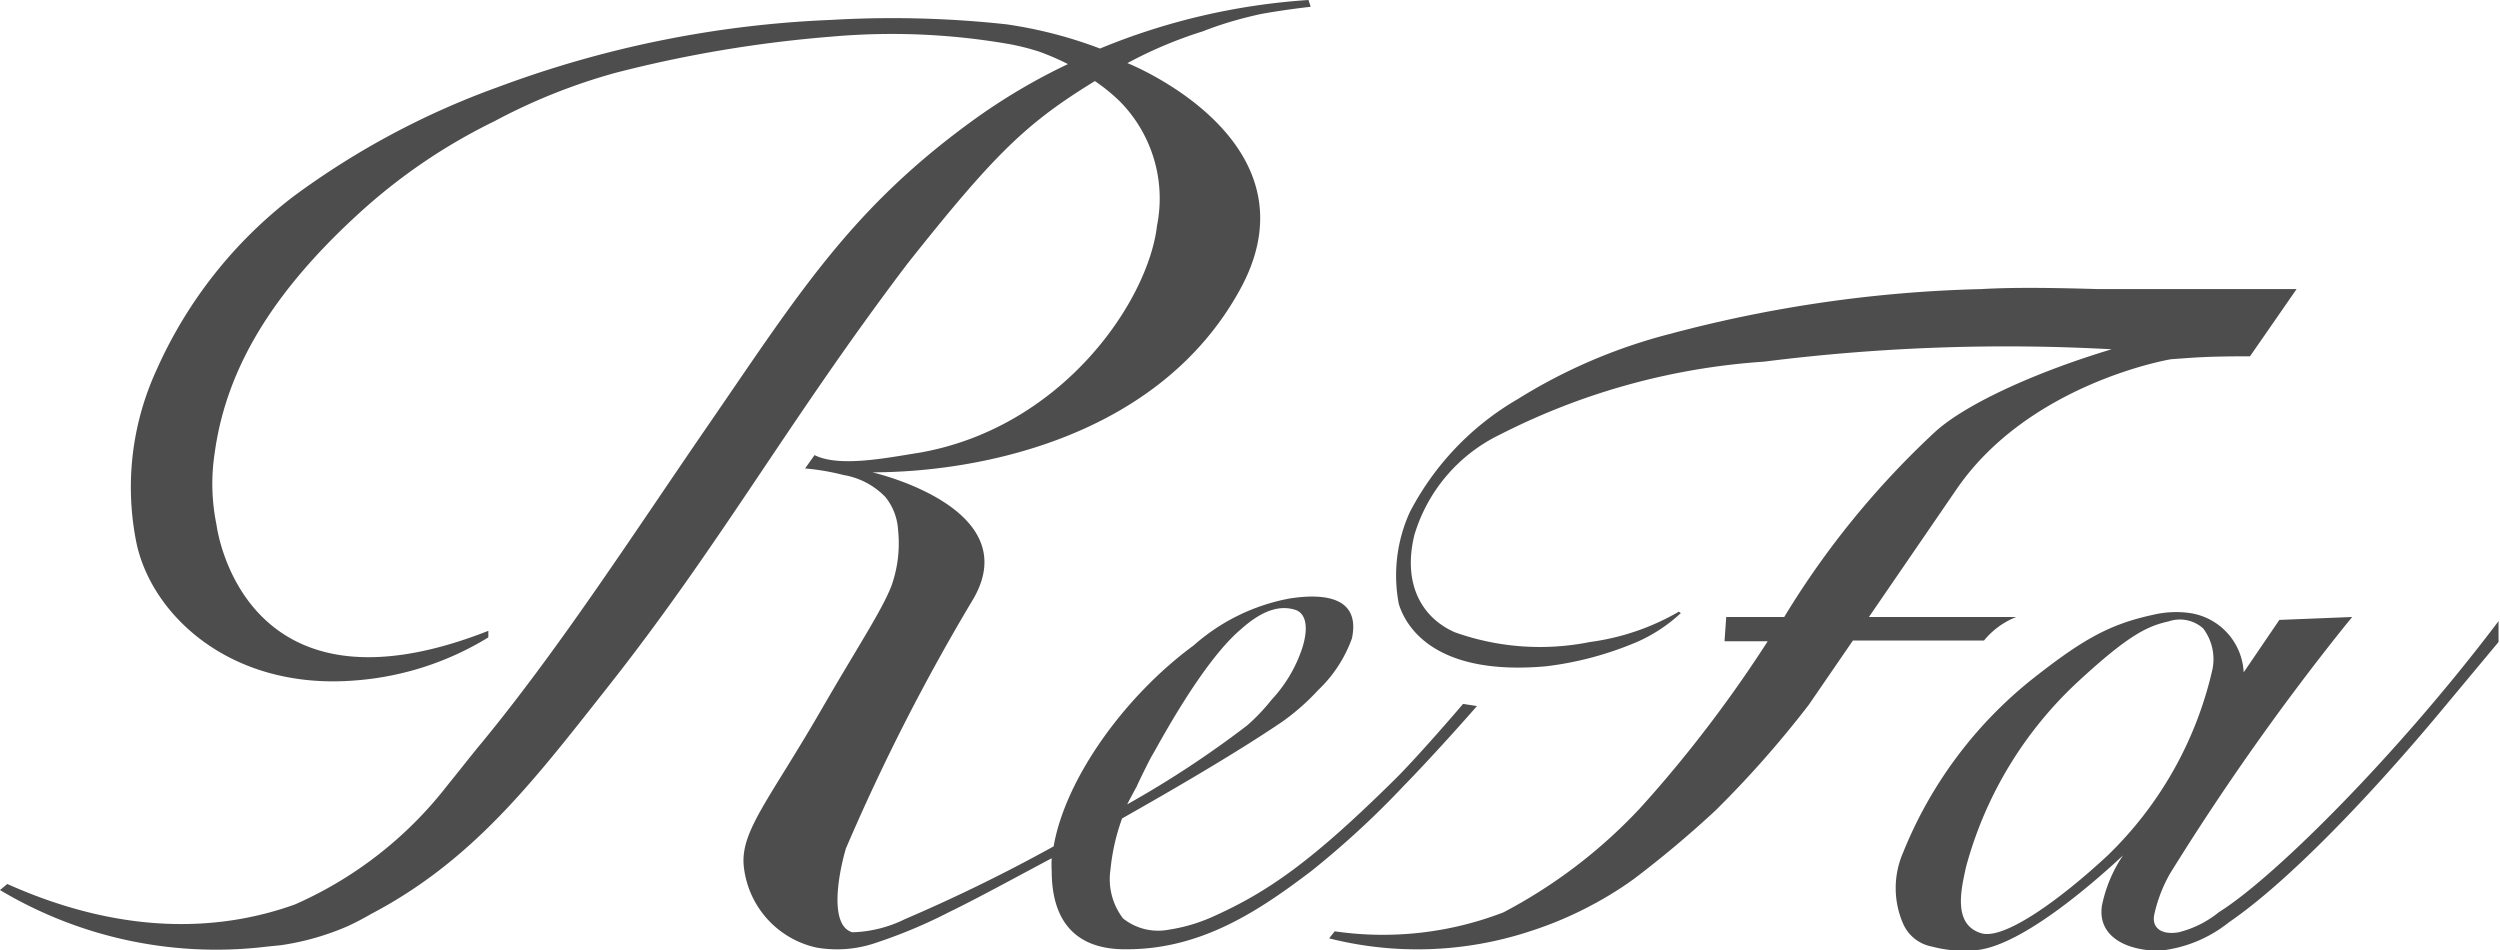 <svg viewBox="0 0 103 39.14" xmlns="http://www.w3.org/2000/svg"><g fill="#4d4d4d"><path d="m91.42 37.58a4.25 4.25 0 0 1 -1.66.83c-.69.12-1.13-.17-1-.75a6.05 6.05 0 0 1 .64-1.66 103.57 103.57 0 0 1 7.2-10.2l.31-.38-3 .12-1.47 2.16a2.6 2.6 0 0 0 -2.2-2.44 4.08 4.08 0 0 0 -1.49.06c-1.82.39-2.92 1-5.06 2.69a17.48 17.48 0 0 0 -5.28 7.11 3.67 3.67 0 0 0 0 2.94 1.62 1.62 0 0 0 1.19.94 5.11 5.11 0 0 0 1.78.15c2-.15 5.31-3.18 6.09-3.91a5.72 5.72 0 0 0 -.87 2.07c-.19 1.27 1 1.86 2.37 1.86a5.45 5.45 0 0 0 2.86-1.17c2.5-1.71 5.89-5.3 8.61-8.55l2.5-3v-.2-.66c-4.08 5.41-9.21 10.55-11.52 11.99zm-4.58-2.34c-2 1.86-4.28 3.49-5.21 3.21-1.2-.36-.82-1.85-.63-2.73a16.13 16.13 0 0 1 4.64-7.66c2.11-1.95 2.87-2.27 3.71-2.46a1.44 1.44 0 0 1 1.42.29 2.1 2.1 0 0 1 .38 1.7 15.39 15.39 0 0 1 -4.31 7.65z"/><path d="m83.07 25.42h-6.07l3.6-5.25c3-4.39 8.83-5.37 8.85-5.37 1-.07 1.42-.12 3.25-.12l1.92-2.77h-8.18c-1.71-.05-3.45-.08-4.8 0a54.68 54.68 0 0 0 -12.85 1.85 22.32 22.32 0 0 0 -6.27 2.69 11.51 11.51 0 0 0 -4.44 4.66 6.29 6.29 0 0 0 -.45 3.77c.24.79 1.32 3 6.08 2.57a13.74 13.74 0 0 0 3.73-1 6.46 6.46 0 0 0 1.81-1.19l-.08-.06a9.87 9.87 0 0 1 -3.66 1.25 10.44 10.44 0 0 1 -5.57-.4c-1.26-.55-2.18-1.87-1.67-4a6.73 6.73 0 0 1 3.54-4.15 28 28 0 0 1 10.87-3 79.54 79.54 0 0 1 14.32-.51c-3.13.94-6 2.25-7.26 3.39a35.51 35.51 0 0 0 -6.23 7.64h-2.39l-.07 1h1.78a53.86 53.86 0 0 1 -3.3 4.58c-.7.87-1.37 1.65-2 2.34a21.12 21.12 0 0 1 -5.59 4.25 13.78 13.78 0 0 1 -6.95.78l-.23.29a14.82 14.82 0 0 0 8.24-.28 15.27 15.27 0 0 0 2.73-1.17q.83-.45 1.59-1a43.76 43.76 0 0 0 3.36-2.82 42.73 42.73 0 0 0 3.84-4.35l1.82-2.65h5.4a3.26 3.26 0 0 1 1.33-.97z"/><path d="m57.85 32.36c.66-.67 2-2.12 3-3.27l-.57-.09c-1 1.17-2.22 2.53-2.8 3.1-3.39 3.35-5.21 4.64-7.54 5.68a6.92 6.92 0 0 1 -1.77.52 2.32 2.32 0 0 1 -1.9-.46 2.66 2.66 0 0 1 -.52-2 8.65 8.65 0 0 1 .48-2.12c2.14-1.21 4.8-2.76 6.62-4a9.38 9.38 0 0 0 1.46-1.29 5.49 5.49 0 0 0 1.39-2.13c.35-1.66-1.06-1.88-2.58-1.64a8.22 8.22 0 0 0 -3.94 1.93c-2.81 2.06-5.28 5.46-5.77 8.28a67.84 67.84 0 0 1 -6.13 3 5.21 5.21 0 0 1 -2.16.54c-.91-.25-.64-2.17-.27-3.45a85.68 85.68 0 0 1 5.26-10.3c2.16-3.76-4.17-5.2-4.17-5.2 4.37 0 11.81-1.41 15.16-7.55s-4.65-9.31-4.65-9.31a17.55 17.55 0 0 1 3.11-1.31c.73-.29 1.49-.51 2.24-.68.2-.05 1.2-.22 2.2-.33l-.09-.28a27.13 27.13 0 0 0 -8.59 2 18.06 18.06 0 0 0 -3.87-1 43.4 43.4 0 0 0 -7.2-.18 44.32 44.32 0 0 0 -13.74 2.77 33 33 0 0 0 -8.43 4.51 18.41 18.41 0 0 0 -5.63 7.14 11.56 11.56 0 0 0 -.83 7.12c.63 3 3.92 6.11 9.07 5.67a12.24 12.24 0 0 0 5.43-1.77v-.27c-10.19 4.01-11.2-4.37-11.2-4.37a8.34 8.34 0 0 1 -.08-2.92c.42-3.11 2-6.27 5.83-9.8a23.54 23.54 0 0 1 5.69-3.9 24.2 24.2 0 0 1 5-2 52.15 52.15 0 0 1 8.89-1.49 28.17 28.17 0 0 1 7.35.31 9.52 9.52 0 0 1 1.25.32 10.81 10.81 0 0 1 1.15.5 24.83 24.83 0 0 0 -3.79 2.23c-5.11 3.67-7.28 7.19-11 12.6-2.95 4.28-6.1 9.17-9.37 13.14-.41.49-.88 1.1-1.41 1.75a16.21 16.21 0 0 1 -6.27 4.9c-2.77 1-6.79 1.43-11.86-.84l-.3.25a17.36 17.36 0 0 0 11 2.33l.59-.06a10.81 10.81 0 0 0 2.71-.77c.33-.15.67-.33 1-.52 4.17-2.19 6.66-5.44 9.61-9.18 4.76-6 7.53-11.08 12.48-17.61 3.61-4.55 4.9-5.79 7.72-7.52a7.79 7.79 0 0 1 1 .81 5.69 5.69 0 0 1 1.56 5.14c-.36 3.13-3.92 8.36-9.84 9.37-1.23.19-3.25.61-4.27.09l-.39.55a9.74 9.74 0 0 1 1.58.27 3.11 3.11 0 0 1 1.73.91 2.37 2.37 0 0 1 .52 1.35 5.24 5.24 0 0 1 -.28 2.33c-.42 1.05-1.38 2.48-2.91 5.13-2.1 3.63-3.29 4.94-3.17 6.36a3.84 3.84 0 0 0 3 3.39 4.92 4.92 0 0 0 2.46-.2 20.92 20.92 0 0 0 3-1.26c1.16-.56 2.89-1.51 4.23-2.22a4.53 4.53 0 0 0 0 .52c0 2.09 1 3.26 3.1 3.23 3.1 0 5.48-1.62 7.58-3.21a36.71 36.71 0 0 0 3.84-3.54zm-11 0s.47-1 .66-1.31 2-3.75 3.6-5.11c1-.9 1.72-1 2.3-.8.38.16.52.69.24 1.57a5.79 5.79 0 0 1 -1.27 2.13 8 8 0 0 1 -1 1.05 41.54 41.54 0 0 1 -4.94 3.25q.19-.37.4-.75z"/></g></svg>